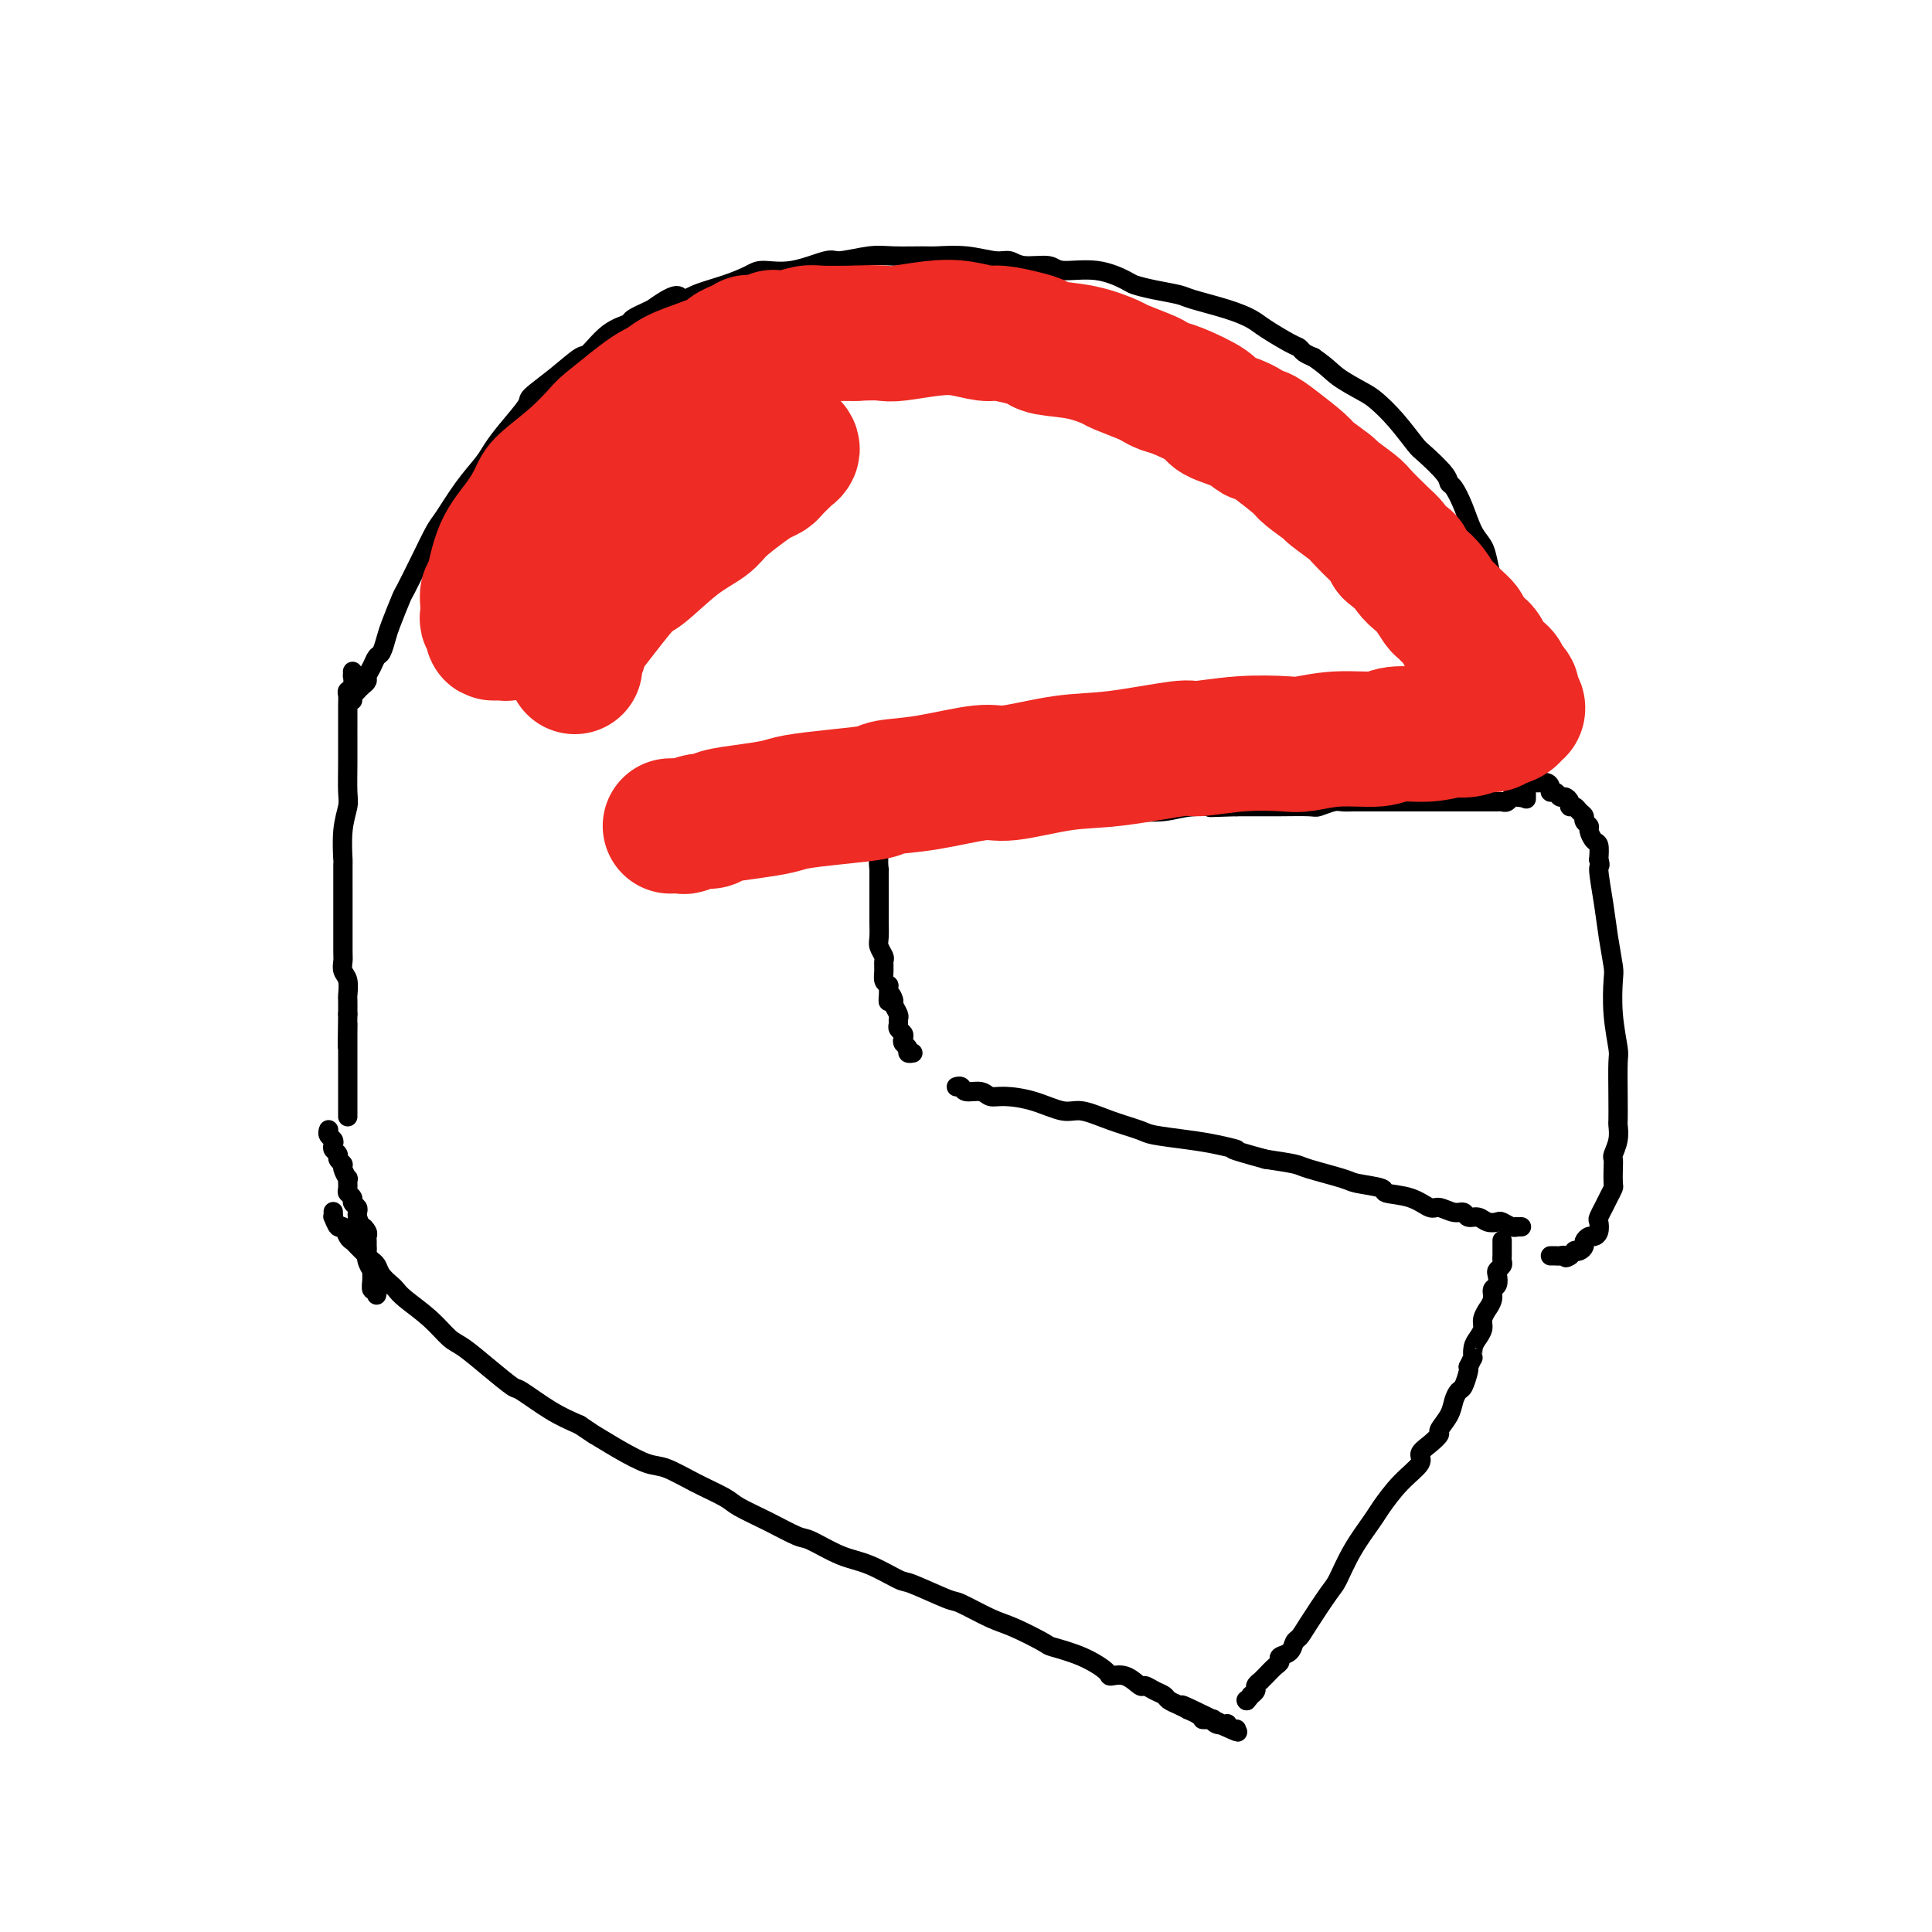 <svg viewBox='0 0 400 400' version='1.1' xmlns='http://www.w3.org/2000/svg' xmlns:xlink='http://www.w3.org/1999/xlink'><g fill='none' stroke='#000000' stroke-width='4' stroke-linecap='round' stroke-linejoin='round'><path d='M73,145c0.025,-0.447 0.049,-0.893 0,-1c-0.049,-0.107 -0.172,0.127 0,0c0.172,-0.127 0.637,-0.614 1,-1c0.363,-0.386 0.622,-0.671 1,-1c0.378,-0.329 0.875,-0.702 1,-1c0.125,-0.298 -0.121,-0.520 0,-1c0.121,-0.480 0.609,-1.217 1,-2c0.391,-0.783 0.686,-1.611 1,-2c0.314,-0.389 0.646,-0.338 1,-1c0.354,-0.662 0.730,-2.037 1,-3c0.270,-0.963 0.432,-1.515 1,-3c0.568,-1.485 1.540,-3.903 2,-5c0.460,-1.097 0.408,-0.872 1,-2c0.592,-1.128 1.829,-3.607 3,-6c1.171,-2.393 2.277,-4.698 3,-6c0.723,-1.302 1.063,-1.599 2,-3c0.937,-1.401 2.473,-3.906 4,-6c1.527,-2.094 3.046,-3.777 4,-5c0.954,-1.223 1.341,-1.985 2,-3c0.659,-1.015 1.588,-2.283 3,-4c1.412,-1.717 3.307,-3.882 4,-5c0.693,-1.118 0.183,-1.188 1,-2c0.817,-0.812 2.962,-2.364 5,-4c2.038,-1.636 3.969,-3.355 5,-4c1.031,-0.645 1.163,-0.217 2,-1c0.837,-0.783 2.379,-2.777 4,-4c1.621,-1.223 3.321,-1.675 4,-2c0.679,-0.325 0.337,-0.521 1,-1c0.663,-0.479 2.332,-1.239 4,-2'/><path d='M135,64c5.896,-4.285 5.636,-2.497 6,-2c0.364,0.497 1.353,-0.295 3,-1c1.647,-0.705 3.951,-1.321 6,-2c2.049,-0.679 3.844,-1.421 5,-2c1.156,-0.579 1.674,-0.996 3,-1c1.326,-0.004 3.461,0.405 6,0c2.539,-0.405 5.482,-1.625 7,-2c1.518,-0.375 1.611,0.096 3,0c1.389,-0.096 4.074,-0.759 6,-1c1.926,-0.241 3.093,-0.061 5,0c1.907,0.061 4.555,0.001 6,0c1.445,-0.001 1.686,0.056 3,0c1.314,-0.056 3.700,-0.226 6,0c2.300,0.226 4.513,0.850 6,1c1.487,0.150 2.247,-0.172 3,0c0.753,0.172 1.498,0.837 3,1c1.502,0.163 3.763,-0.178 5,0c1.237,0.178 1.452,0.874 3,1c1.548,0.126 4.428,-0.317 7,0c2.572,0.317 4.834,1.394 6,2c1.166,0.606 1.234,0.743 2,1c0.766,0.257 2.229,0.636 4,1c1.771,0.364 3.851,0.715 5,1c1.149,0.285 1.369,0.504 3,1c1.631,0.496 4.675,1.271 7,2c2.325,0.729 3.932,1.414 5,2c1.068,0.586 1.598,1.074 3,2c1.402,0.926 3.675,2.289 5,3c1.325,0.711 1.703,0.768 2,1c0.297,0.232 0.513,0.638 1,1c0.487,0.362 1.243,0.681 2,1'/><path d='M272,74c2.876,1.982 3.566,2.937 5,4c1.434,1.063 3.614,2.232 5,3c1.386,0.768 1.979,1.133 3,2c1.021,0.867 2.469,2.236 4,4c1.531,1.764 3.144,3.924 4,5c0.856,1.076 0.953,1.070 2,2c1.047,0.930 3.043,2.798 4,4c0.957,1.202 0.876,1.739 1,2c0.124,0.261 0.453,0.246 1,1c0.547,0.754 1.312,2.278 2,4c0.688,1.722 1.298,3.641 2,5c0.702,1.359 1.496,2.157 2,3c0.504,0.843 0.717,1.731 1,3c0.283,1.269 0.635,2.917 1,4c0.365,1.083 0.743,1.599 1,3c0.257,1.401 0.394,3.686 1,6c0.606,2.314 1.683,4.655 2,6c0.317,1.345 -0.125,1.692 0,3c0.125,1.308 0.817,3.575 1,5c0.183,1.425 -0.143,2.007 0,3c0.143,0.993 0.756,2.397 1,3c0.244,0.603 0.118,0.404 0,1c-0.118,0.596 -0.228,1.986 0,3c0.228,1.014 0.793,1.652 1,2c0.207,0.348 0.055,0.406 0,1c-0.055,0.594 -0.015,1.726 0,3c0.015,1.274 0.004,2.692 0,3c-0.004,0.308 -0.001,-0.494 0,0c0.001,0.494 0.000,2.284 0,3c-0.000,0.716 -0.000,0.358 0,0'/><path d='M73,139c0.008,0.477 0.016,0.953 0,1c-0.016,0.047 -0.057,-0.336 0,0c0.057,0.336 0.211,1.392 0,2c-0.211,0.608 -0.789,0.770 -1,1c-0.211,0.230 -0.057,0.530 0,1c0.057,0.470 0.015,1.110 0,2c-0.015,0.890 -0.004,2.031 0,3c0.004,0.969 0.002,1.766 0,2c-0.002,0.234 -0.004,-0.096 0,1c0.004,1.096 0.015,3.619 0,6c-0.015,2.381 -0.057,4.620 0,6c0.057,1.380 0.211,1.899 0,3c-0.211,1.101 -0.789,2.782 -1,5c-0.211,2.218 -0.057,4.972 0,6c0.057,1.028 0.015,0.331 0,1c-0.015,0.669 -0.004,2.703 0,5c0.004,2.297 0.000,4.856 0,6c-0.000,1.144 0.004,0.871 0,2c-0.004,1.129 -0.015,3.658 0,5c0.015,1.342 0.057,1.496 0,2c-0.057,0.504 -0.211,1.359 0,2c0.211,0.641 0.789,1.069 1,2c0.211,0.931 0.057,2.366 0,3c-0.057,0.634 -0.016,0.467 0,1c0.016,0.533 0.008,1.767 0,3'/><path d='M72,210c-0.155,11.646 -0.041,5.261 0,3c0.041,-2.261 0.011,-0.397 0,1c-0.011,1.397 -0.003,2.326 0,3c0.003,0.674 0.001,1.091 0,2c-0.001,0.909 -0.000,2.308 0,3c0.000,0.692 0.000,0.676 0,1c-0.000,0.324 -0.000,0.987 0,2c0.000,1.013 0.000,2.375 0,3c-0.000,0.625 -0.000,0.515 0,1c0.000,0.485 0.000,1.567 0,2c-0.000,0.433 -0.000,0.216 0,0'/><path d='M68,234c0.030,-0.089 0.059,-0.179 0,0c-0.059,0.179 -0.208,0.625 0,1c0.208,0.375 0.773,0.678 1,1c0.227,0.322 0.118,0.664 0,1c-0.118,0.336 -0.243,0.666 0,1c0.243,0.334 0.853,0.672 1,1c0.147,0.328 -0.171,0.646 0,1c0.171,0.354 0.831,0.743 1,1c0.169,0.257 -0.152,0.384 0,1c0.152,0.616 0.777,1.723 1,2c0.223,0.277 0.045,-0.277 0,0c-0.045,0.277 0.044,1.384 0,2c-0.044,0.616 -0.222,0.743 0,1c0.222,0.257 0.844,0.646 1,1c0.156,0.354 -0.154,0.672 0,1c0.154,0.328 0.772,0.665 1,1c0.228,0.335 0.065,0.667 0,1c-0.065,0.333 -0.033,0.666 0,1'/><path d='M74,252c1.094,3.190 0.829,2.164 1,2c0.171,-0.164 0.778,0.533 1,1c0.222,0.467 0.058,0.705 0,1c-0.058,0.295 -0.012,0.647 0,1c0.012,0.353 -0.011,0.706 0,1c0.011,0.294 0.056,0.529 0,1c-0.056,0.471 -0.212,1.178 0,2c0.212,0.822 0.793,1.760 1,2c0.207,0.240 0.041,-0.219 0,0c-0.041,0.219 0.041,1.117 0,2c-0.041,0.883 -0.207,1.752 0,2c0.207,0.248 0.786,-0.126 1,0c0.214,0.126 0.061,0.750 0,1c-0.061,0.250 -0.031,0.125 0,0'/><path d='M69,251c-0.006,-0.131 -0.013,-0.261 0,0c0.013,0.261 0.045,0.914 0,1c-0.045,0.086 -0.166,-0.394 0,0c0.166,0.394 0.621,1.663 1,2c0.379,0.337 0.683,-0.257 1,0c0.317,0.257 0.648,1.364 1,2c0.352,0.636 0.724,0.800 1,1c0.276,0.200 0.454,0.438 1,1c0.546,0.562 1.460,1.450 2,2c0.540,0.550 0.708,0.763 1,1c0.292,0.237 0.709,0.499 1,1c0.291,0.501 0.458,1.242 1,2c0.542,0.758 1.461,1.534 2,2c0.539,0.466 0.698,0.623 1,1c0.302,0.377 0.746,0.974 2,2c1.254,1.026 3.317,2.482 5,4c1.683,1.518 2.986,3.097 4,4c1.014,0.903 1.740,1.130 3,2c1.260,0.870 3.056,2.382 5,4c1.944,1.618 4.037,3.341 5,4c0.963,0.659 0.798,0.254 2,1c1.202,0.746 3.772,2.642 6,4c2.228,1.358 4.114,2.179 6,3'/><path d='M120,295c4.638,3.103 2.734,1.859 3,2c0.266,0.141 2.701,1.666 5,3c2.299,1.334 4.461,2.478 6,3c1.539,0.522 2.454,0.421 4,1c1.546,0.579 3.724,1.837 6,3c2.276,1.163 4.651,2.232 6,3c1.349,0.768 1.672,1.235 3,2c1.328,0.765 3.661,1.828 6,3c2.339,1.172 4.683,2.455 6,3c1.317,0.545 1.608,0.353 3,1c1.392,0.647 3.886,2.132 6,3c2.114,0.868 3.847,1.120 6,2c2.153,0.880 4.726,2.390 6,3c1.274,0.610 1.251,0.322 3,1c1.749,0.678 5.271,2.322 7,3c1.729,0.678 1.664,0.391 3,1c1.336,0.609 4.075,2.116 6,3c1.925,0.884 3.038,1.147 5,2c1.962,0.853 4.772,2.296 6,3c1.228,0.704 0.873,0.670 2,1c1.127,0.330 3.734,1.024 6,2c2.266,0.976 4.189,2.232 5,3c0.811,0.768 0.510,1.046 1,1c0.490,-0.046 1.770,-0.416 3,0c1.230,0.416 2.409,1.617 3,2c0.591,0.383 0.595,-0.052 1,0c0.405,0.052 1.211,0.591 2,1c0.789,0.409 1.562,0.687 2,1c0.438,0.313 0.541,0.661 1,1c0.459,0.339 1.274,0.668 2,1c0.726,0.332 1.363,0.666 2,1'/><path d='M246,354c19.665,9.083 5.829,2.289 1,0c-4.829,-2.289 -0.651,-0.074 1,1c1.651,1.074 0.776,1.006 1,1c0.224,-0.006 1.548,0.050 2,0c0.452,-0.050 0.033,-0.206 0,0c-0.033,0.206 0.321,0.773 1,1c0.679,0.227 1.685,0.113 2,0c0.315,-0.113 -0.060,-0.226 0,0c0.060,0.226 0.555,0.792 1,1c0.445,0.208 0.842,0.060 1,0c0.158,-0.060 0.079,-0.030 0,0'/><path d='M258,352c0.000,0.000 0.100,0.100 0.1,0.1'/><path d='M258.1,352.1c0.237,-0.247 0.779,-0.914 0.9,-1.1c0.121,-0.186 -0.178,0.108 0,0c0.178,-0.108 0.834,-0.619 1,-1c0.166,-0.381 -0.159,-0.631 0,-1c0.159,-0.369 0.803,-0.858 1,-1c0.197,-0.142 -0.054,0.064 0,0c0.054,-0.064 0.414,-0.397 1,-1c0.586,-0.603 1.400,-1.475 2,-2c0.600,-0.525 0.987,-0.703 1,-1c0.013,-0.297 -0.346,-0.712 0,-1c0.346,-0.288 1.399,-0.448 2,-1c0.601,-0.552 0.751,-1.496 1,-2c0.249,-0.504 0.596,-0.569 1,-1c0.404,-0.431 0.864,-1.229 2,-3c1.136,-1.771 2.946,-4.517 4,-6c1.054,-1.483 1.351,-1.705 2,-3c0.649,-1.295 1.650,-3.663 3,-6c1.350,-2.337 3.050,-4.643 4,-6c0.950,-1.357 1.150,-1.767 2,-3c0.850,-1.233 2.351,-3.290 4,-5c1.649,-1.710 3.445,-3.072 4,-4c0.555,-0.928 -0.132,-1.420 0,-2c0.132,-0.580 1.082,-1.247 2,-2c0.918,-0.753 1.804,-1.592 2,-2c0.196,-0.408 -0.299,-0.383 0,-1c0.299,-0.617 1.390,-1.874 2,-3c0.610,-1.126 0.738,-2.119 1,-3c0.262,-0.881 0.658,-1.648 1,-2c0.342,-0.352 0.631,-0.287 1,-1c0.369,-0.713 0.820,-2.204 1,-3c0.180,-0.796 0.090,-0.898 0,-1'/><path d='M304,283c1.166,-2.523 1.082,-1.830 1,-2c-0.082,-0.170 -0.161,-1.202 0,-2c0.161,-0.798 0.564,-1.361 1,-2c0.436,-0.639 0.905,-1.354 1,-2c0.095,-0.646 -0.186,-1.224 0,-2c0.186,-0.776 0.838,-1.751 1,-2c0.162,-0.249 -0.167,0.228 0,0c0.167,-0.228 0.828,-1.160 1,-2c0.172,-0.840 -0.146,-1.587 0,-2c0.146,-0.413 0.757,-0.492 1,-1c0.243,-0.508 0.118,-1.447 0,-2c-0.118,-0.553 -0.228,-0.722 0,-1c0.228,-0.278 0.793,-0.665 1,-1c0.207,-0.335 0.055,-0.619 0,-1c-0.055,-0.381 -0.015,-0.859 0,-1c0.015,-0.141 0.004,0.053 0,0c-0.004,-0.053 -0.001,-0.354 0,-1c0.001,-0.646 0.000,-1.635 0,-2c-0.000,-0.365 -0.000,-0.104 0,0c0.000,0.104 0.000,0.052 0,0'/><path d='M315,165c0.000,0.000 0.100,0.100 0.1,0.1'/><path d='M315.1,165.1c-0.185,0.009 -0.699,-0.018 -1.1,-0.1c-0.401,-0.082 -0.689,-0.218 -1,0c-0.311,0.218 -0.646,0.790 -1,1c-0.354,0.210 -0.729,0.056 -1,0c-0.271,-0.056 -0.440,-0.015 -1,0c-0.560,0.015 -1.511,0.004 -2,0c-0.489,-0.004 -0.516,-0.001 -1,0c-0.484,0.001 -1.425,0.000 -2,0c-0.575,-0.000 -0.783,-0.000 -1,0c-0.217,0.000 -0.441,0.000 -1,0c-0.559,-0.000 -1.451,-0.000 -2,0c-0.549,0.000 -0.753,0.000 -1,0c-0.247,-0.000 -0.537,-0.000 -1,0c-0.463,0.000 -1.100,-0.000 -2,0c-0.900,0.000 -2.062,0.000 -3,0c-0.938,-0.000 -1.650,-0.000 -2,0c-0.350,0.000 -0.338,0.000 -1,0c-0.662,-0.000 -1.997,-0.000 -3,0c-1.003,0.000 -1.672,0.000 -2,0c-0.328,-0.000 -0.313,-0.001 -1,0c-0.687,0.001 -2.076,0.004 -3,0c-0.924,-0.004 -1.385,-0.015 -2,0c-0.615,0.015 -1.386,0.057 -2,0c-0.614,-0.057 -1.072,-0.211 -2,0c-0.928,0.211 -2.327,0.789 -3,1c-0.673,0.211 -0.621,0.057 -2,0c-1.379,-0.057 -4.190,-0.015 -6,0c-1.810,0.015 -2.619,0.004 -3,0c-0.381,-0.004 -0.333,-0.001 -1,0c-0.667,0.001 -2.048,0.000 -3,0c-0.952,-0.000 -1.476,-0.000 -2,0'/><path d='M256,167c-9.530,0.310 -3.805,0.135 -3,0c0.805,-0.135 -3.309,-0.228 -6,0c-2.691,0.228 -3.958,0.779 -6,1c-2.042,0.221 -4.860,0.112 -6,0c-1.140,-0.112 -0.602,-0.227 -1,0c-0.398,0.227 -1.732,0.797 -3,1c-1.268,0.203 -2.471,0.039 -3,0c-0.529,-0.039 -0.383,0.046 -1,0c-0.617,-0.046 -1.996,-0.223 -4,0c-2.004,0.223 -4.633,0.845 -6,1c-1.367,0.155 -1.472,-0.156 -3,0c-1.528,0.156 -4.478,0.777 -6,1c-1.522,0.223 -1.615,0.046 -2,0c-0.385,-0.046 -1.060,0.040 -2,0c-0.940,-0.040 -2.143,-0.207 -3,0c-0.857,0.207 -1.367,0.786 -2,1c-0.633,0.214 -1.389,0.061 -2,0c-0.611,-0.061 -1.078,-0.030 -2,0c-0.922,0.030 -2.299,0.060 -3,0c-0.701,-0.060 -0.727,-0.208 -1,0c-0.273,0.208 -0.792,0.774 -1,1c-0.208,0.226 -0.104,0.113 0,0'/><path d='M315,254c-0.438,0.008 -0.876,0.016 -1,0c-0.124,-0.016 0.066,-0.056 0,0c-0.066,0.056 -0.387,0.207 -1,0c-0.613,-0.207 -1.516,-0.772 -2,-1c-0.484,-0.228 -0.549,-0.118 -1,0c-0.451,0.118 -1.289,0.243 -2,0c-0.711,-0.243 -1.297,-0.854 -2,-1c-0.703,-0.146 -1.524,0.173 -2,0c-0.476,-0.173 -0.607,-0.838 -1,-1c-0.393,-0.162 -1.049,0.178 -2,0c-0.951,-0.178 -2.198,-0.874 -3,-1c-0.802,-0.126 -1.161,0.317 -2,0c-0.839,-0.317 -2.159,-1.393 -4,-2c-1.841,-0.607 -4.202,-0.744 -5,-1c-0.798,-0.256 -0.031,-0.632 -1,-1c-0.969,-0.368 -3.674,-0.728 -5,-1c-1.326,-0.272 -1.273,-0.454 -3,-1c-1.727,-0.546 -5.234,-1.455 -7,-2c-1.766,-0.545 -1.790,-0.727 -3,-1c-1.210,-0.273 -3.605,-0.636 -6,-1'/><path d='M262,240c-9.384,-2.571 -6.346,-1.998 -6,-2c0.346,-0.002 -2.002,-0.580 -4,-1c-1.998,-0.420 -3.648,-0.681 -6,-1c-2.352,-0.319 -5.408,-0.697 -7,-1c-1.592,-0.303 -1.722,-0.533 -3,-1c-1.278,-0.467 -3.703,-1.173 -6,-2c-2.297,-0.827 -4.464,-1.776 -6,-2c-1.536,-0.224 -2.441,0.276 -4,0c-1.559,-0.276 -3.773,-1.327 -6,-2c-2.227,-0.673 -4.466,-0.969 -6,-1c-1.534,-0.031 -2.362,0.202 -3,0c-0.638,-0.202 -1.085,-0.839 -2,-1c-0.915,-0.161 -2.297,0.153 -3,0c-0.703,-0.153 -0.728,-0.772 -1,-1c-0.272,-0.228 -0.792,-0.065 -1,0c-0.208,0.065 -0.104,0.033 0,0'/><path d='M184,171c-0.422,-0.090 -0.844,-0.179 -1,0c-0.156,0.179 -0.046,0.627 0,1c0.046,0.373 0.026,0.672 0,1c-0.026,0.328 -0.060,0.684 0,1c0.060,0.316 0.212,0.592 0,1c-0.212,0.408 -0.789,0.950 -1,2c-0.211,1.050 -0.057,2.609 0,3c0.057,0.391 0.015,-0.387 0,0c-0.015,0.387 -0.004,1.939 0,3c0.004,1.061 0.001,1.630 0,2c-0.001,0.370 0.000,0.540 0,1c-0.000,0.460 -0.001,1.211 0,2c0.001,0.789 0.004,1.616 0,2c-0.004,0.384 -0.015,0.326 0,1c0.015,0.674 0.057,2.081 0,3c-0.057,0.919 -0.212,1.349 0,2c0.212,0.651 0.792,1.522 1,2c0.208,0.478 0.046,0.561 0,1c-0.046,0.439 0.026,1.234 0,2c-0.026,0.766 -0.150,1.505 0,2c0.150,0.495 0.575,0.748 1,1'/><path d='M184,204c-0.065,5.506 -0.228,2.771 0,2c0.228,-0.771 0.846,0.423 1,1c0.154,0.577 -0.156,0.536 0,1c0.156,0.464 0.778,1.434 1,2c0.222,0.566 0.046,0.729 0,1c-0.046,0.271 0.039,0.650 0,1c-0.039,0.350 -0.203,0.671 0,1c0.203,0.329 0.771,0.666 1,1c0.229,0.334 0.118,0.664 0,1c-0.118,0.336 -0.241,0.678 0,1c0.241,0.322 0.848,0.622 1,1c0.152,0.378 -0.151,0.832 0,1c0.151,0.168 0.758,0.048 1,0c0.242,-0.048 0.121,-0.024 0,0'/><path d='M316,161c-0.079,-0.009 -0.158,-0.017 0,0c0.158,0.017 0.554,0.060 1,0c0.446,-0.060 0.942,-0.222 1,0c0.058,0.222 -0.321,0.829 0,1c0.321,0.171 1.343,-0.094 2,0c0.657,0.094 0.949,0.546 1,1c0.051,0.454 -0.140,0.909 0,1c0.140,0.091 0.611,-0.182 1,0c0.389,0.182 0.696,0.818 1,1c0.304,0.182 0.606,-0.092 1,0c0.394,0.092 0.880,0.549 1,1c0.120,0.451 -0.127,0.894 0,1c0.127,0.106 0.626,-0.126 1,0c0.374,0.126 0.621,0.610 1,1c0.379,0.390 0.889,0.686 1,1c0.111,0.314 -0.177,0.646 0,1c0.177,0.354 0.818,0.730 1,1c0.182,0.270 -0.096,0.433 0,1c0.096,0.567 0.564,1.537 1,2c0.436,0.463 0.839,0.418 1,1c0.161,0.582 0.081,1.791 0,3'/><path d='M331,178c0.570,1.665 -0.005,0.827 0,2c0.005,1.173 0.589,4.359 1,7c0.411,2.641 0.650,4.739 1,7c0.350,2.261 0.812,4.685 1,6c0.188,1.315 0.103,1.523 0,3c-0.103,1.477 -0.224,4.225 0,7c0.224,2.775 0.792,5.579 1,7c0.208,1.421 0.057,1.461 0,3c-0.057,1.539 -0.019,4.577 0,7c0.019,2.423 0.019,4.231 0,5c-0.019,0.769 -0.058,0.498 0,1c0.058,0.502 0.211,1.777 0,3c-0.211,1.223 -0.788,2.393 -1,3c-0.212,0.607 -0.060,0.651 0,1c0.060,0.349 0.026,1.001 0,2c-0.026,0.999 -0.044,2.343 0,3c0.044,0.657 0.152,0.628 0,1c-0.152,0.372 -0.563,1.145 -1,2c-0.437,0.855 -0.901,1.791 -1,2c-0.099,0.209 0.167,-0.308 0,0c-0.167,0.308 -0.765,1.441 -1,2c-0.235,0.559 -0.105,0.545 0,1c0.105,0.455 0.187,1.379 0,2c-0.187,0.621 -0.641,0.941 -1,1c-0.359,0.059 -0.622,-0.142 -1,0c-0.378,0.142 -0.871,0.626 -1,1c-0.129,0.374 0.106,0.639 0,1c-0.106,0.361 -0.554,0.818 -1,1c-0.446,0.182 -0.889,0.087 -1,0c-0.111,-0.087 0.111,-0.168 0,0c-0.111,0.168 -0.556,0.584 -1,1'/><path d='M325,260c-1.106,0.774 -0.871,0.207 -1,0c-0.129,-0.207 -0.622,-0.056 -1,0c-0.378,0.056 -0.640,0.015 -1,0c-0.360,-0.015 -0.817,-0.004 -1,0c-0.183,0.004 -0.091,0.002 0,0'/></g>
<g fill='none' stroke='#EE2B24' stroke-width='28' stroke-linecap='round' stroke-linejoin='round'><path d='M119,138c-0.008,-0.441 -0.017,-0.882 0,-1c0.017,-0.118 0.058,0.087 0,0c-0.058,-0.087 -0.215,-0.467 0,-1c0.215,-0.533 0.803,-1.219 1,-2c0.197,-0.781 0.002,-1.658 0,-2c-0.002,-0.342 0.188,-0.149 1,-1c0.812,-0.851 2.245,-2.745 4,-5c1.755,-2.255 3.832,-4.871 5,-6c1.168,-1.129 1.425,-0.771 3,-2c1.575,-1.229 4.466,-4.045 7,-6c2.534,-1.955 4.710,-3.049 6,-4c1.290,-0.951 1.693,-1.759 3,-3c1.307,-1.241 3.520,-2.913 5,-4c1.480,-1.087 2.229,-1.588 3,-2c0.771,-0.412 1.564,-0.737 2,-1c0.436,-0.263 0.514,-0.466 1,-1c0.486,-0.534 1.381,-1.401 2,-2c0.619,-0.599 0.963,-0.931 1,-1c0.037,-0.069 -0.233,0.125 0,0c0.233,-0.125 0.968,-0.570 1,-1c0.032,-0.430 -0.639,-0.845 -1,-1c-0.361,-0.155 -0.414,-0.050 -1,0c-0.586,0.050 -1.707,0.047 -2,0c-0.293,-0.047 0.241,-0.136 0,0c-0.241,0.136 -1.257,0.498 -3,1c-1.743,0.502 -4.212,1.143 -6,2c-1.788,0.857 -2.894,1.928 -4,3'/><path d='M147,98c-3.293,1.287 -3.025,2.004 -4,3c-0.975,0.996 -3.194,2.269 -6,4c-2.806,1.731 -6.198,3.919 -9,6c-2.802,2.081 -5.013,4.054 -6,5c-0.987,0.946 -0.749,0.864 -2,2c-1.251,1.136 -3.989,3.489 -6,5c-2.011,1.511 -3.294,2.180 -4,3c-0.706,0.820 -0.833,1.793 -1,2c-0.167,0.207 -0.373,-0.351 -1,0c-0.627,0.351 -1.674,1.611 -2,2c-0.326,0.389 0.070,-0.092 0,0c-0.070,0.092 -0.606,0.757 -1,1c-0.394,0.243 -0.645,0.066 -1,0c-0.355,-0.066 -0.812,-0.019 -1,0c-0.188,0.019 -0.107,0.011 0,0c0.107,-0.011 0.239,-0.025 0,0c-0.239,0.025 -0.848,0.088 -1,0c-0.152,-0.088 0.155,-0.328 0,-1c-0.155,-0.672 -0.771,-1.775 -1,-2c-0.229,-0.225 -0.071,0.430 0,0c0.071,-0.430 0.056,-1.944 0,-3c-0.056,-1.056 -0.152,-1.655 0,-2c0.152,-0.345 0.551,-0.436 1,-2c0.449,-1.564 0.947,-4.601 2,-7c1.053,-2.399 2.660,-4.159 4,-6c1.340,-1.841 2.412,-3.762 3,-5c0.588,-1.238 0.694,-1.793 2,-3c1.306,-1.207 3.814,-3.066 6,-5c2.186,-1.934 4.050,-3.944 5,-5c0.950,-1.056 0.986,-1.159 2,-2c1.014,-0.841 3.007,-2.421 5,-4'/><path d='M131,84c4.030,-3.287 5.107,-3.506 6,-4c0.893,-0.494 1.604,-1.263 3,-2c1.396,-0.737 3.478,-1.441 5,-2c1.522,-0.559 2.484,-0.973 3,-1c0.516,-0.027 0.586,0.334 1,0c0.414,-0.334 1.173,-1.361 2,-2c0.827,-0.639 1.723,-0.889 2,-1c0.277,-0.111 -0.066,-0.083 0,0c0.066,0.083 0.540,0.219 1,0c0.460,-0.219 0.906,-0.795 1,-1c0.094,-0.205 -0.163,-0.041 0,0c0.163,0.041 0.745,-0.040 1,0c0.255,0.040 0.183,0.203 1,0c0.817,-0.203 2.522,-0.772 3,-1c0.478,-0.228 -0.273,-0.113 0,0c0.273,0.113 1.568,0.226 3,0c1.432,-0.226 3.001,-0.792 4,-1c0.999,-0.208 1.428,-0.060 3,0c1.572,0.060 4.286,0.030 7,0'/><path d='M177,69c3.900,-0.170 5.149,-0.094 6,0c0.851,0.094 1.303,0.206 3,0c1.697,-0.206 4.639,-0.732 7,-1c2.361,-0.268 4.142,-0.279 6,0c1.858,0.279 3.792,0.849 5,1c1.208,0.151 1.689,-0.115 3,0c1.311,0.115 3.451,0.612 5,1c1.549,0.388 2.505,0.666 3,1c0.495,0.334 0.528,0.723 2,1c1.472,0.277 4.382,0.441 7,1c2.618,0.559 4.942,1.512 6,2c1.058,0.488 0.849,0.510 2,1c1.151,0.490 3.661,1.447 5,2c1.339,0.553 1.507,0.700 2,1c0.493,0.300 1.311,0.751 2,1c0.689,0.249 1.249,0.295 3,1c1.751,0.705 4.692,2.069 6,3c1.308,0.931 0.984,1.430 2,2c1.016,0.570 3.372,1.210 5,2c1.628,0.790 2.527,1.729 3,2c0.473,0.271 0.520,-0.127 1,0c0.480,0.127 1.393,0.777 3,2c1.607,1.223 3.909,3.017 5,4c1.091,0.983 0.972,1.153 2,2c1.028,0.847 3.203,2.370 4,3c0.797,0.630 0.217,0.368 1,1c0.783,0.632 2.928,2.158 4,3c1.072,0.842 1.071,0.999 2,2c0.929,1.001 2.789,2.846 4,4c1.211,1.154 1.775,1.615 2,2c0.225,0.385 0.113,0.692 0,1'/><path d='M288,114c4.358,3.762 3.251,2.168 3,2c-0.251,-0.168 0.352,1.092 1,2c0.648,0.908 1.342,1.464 2,2c0.658,0.536 1.281,1.051 2,2c0.719,0.949 1.536,2.333 2,3c0.464,0.667 0.576,0.616 1,1c0.424,0.384 1.160,1.202 2,2c0.840,0.798 1.783,1.575 2,2c0.217,0.425 -0.293,0.499 0,1c0.293,0.501 1.388,1.430 2,2c0.612,0.570 0.741,0.783 1,1c0.259,0.217 0.648,0.439 1,1c0.352,0.561 0.668,1.460 1,2c0.332,0.540 0.680,0.722 1,1c0.320,0.278 0.611,0.652 1,1c0.389,0.348 0.875,0.671 1,1c0.125,0.329 -0.111,0.666 0,1c0.111,0.334 0.569,0.667 1,1c0.431,0.333 0.835,0.668 1,1c0.165,0.332 0.093,0.663 0,1c-0.093,0.337 -0.205,0.682 0,1c0.205,0.318 0.728,0.611 1,1c0.272,0.389 0.294,0.874 0,1c-0.294,0.126 -0.904,-0.106 -1,0c-0.096,0.106 0.323,0.549 0,1c-0.323,0.451 -1.388,0.909 -2,1c-0.612,0.091 -0.772,-0.186 -1,0c-0.228,0.186 -0.525,0.833 -1,1c-0.475,0.167 -1.128,-0.147 -2,0c-0.872,0.147 -1.963,0.756 -3,1c-1.037,0.244 -2.018,0.122 -3,0'/><path d='M301,151c-2.580,0.553 -4.028,0.937 -6,1c-1.972,0.063 -4.466,-0.193 -6,0c-1.534,0.193 -2.107,0.835 -4,1c-1.893,0.165 -5.107,-0.148 -8,0c-2.893,0.148 -5.465,0.756 -7,1c-1.535,0.244 -2.031,0.125 -4,0c-1.969,-0.125 -5.409,-0.256 -9,0c-3.591,0.256 -7.332,0.900 -9,1c-1.668,0.100 -1.262,-0.343 -4,0c-2.738,0.343 -8.620,1.472 -13,2c-4.380,0.528 -7.258,0.456 -11,1c-3.742,0.544 -8.349,1.704 -11,2c-2.651,0.296 -3.346,-0.272 -6,0c-2.654,0.272 -7.267,1.382 -11,2c-3.733,0.618 -6.587,0.743 -8,1c-1.413,0.257 -1.387,0.646 -3,1c-1.613,0.354 -4.866,0.672 -8,1c-3.134,0.328 -6.149,0.666 -8,1c-1.851,0.334 -2.539,0.663 -4,1c-1.461,0.337 -3.695,0.683 -6,1c-2.305,0.317 -4.682,0.607 -6,1c-1.318,0.393 -1.576,0.890 -2,1c-0.424,0.110 -1.014,-0.167 -2,0c-0.986,0.167 -2.367,0.777 -3,1c-0.633,0.223 -0.516,0.060 -1,0c-0.484,-0.060 -1.567,-0.017 -2,0c-0.433,0.017 -0.217,0.009 0,0'/></g>
</svg>